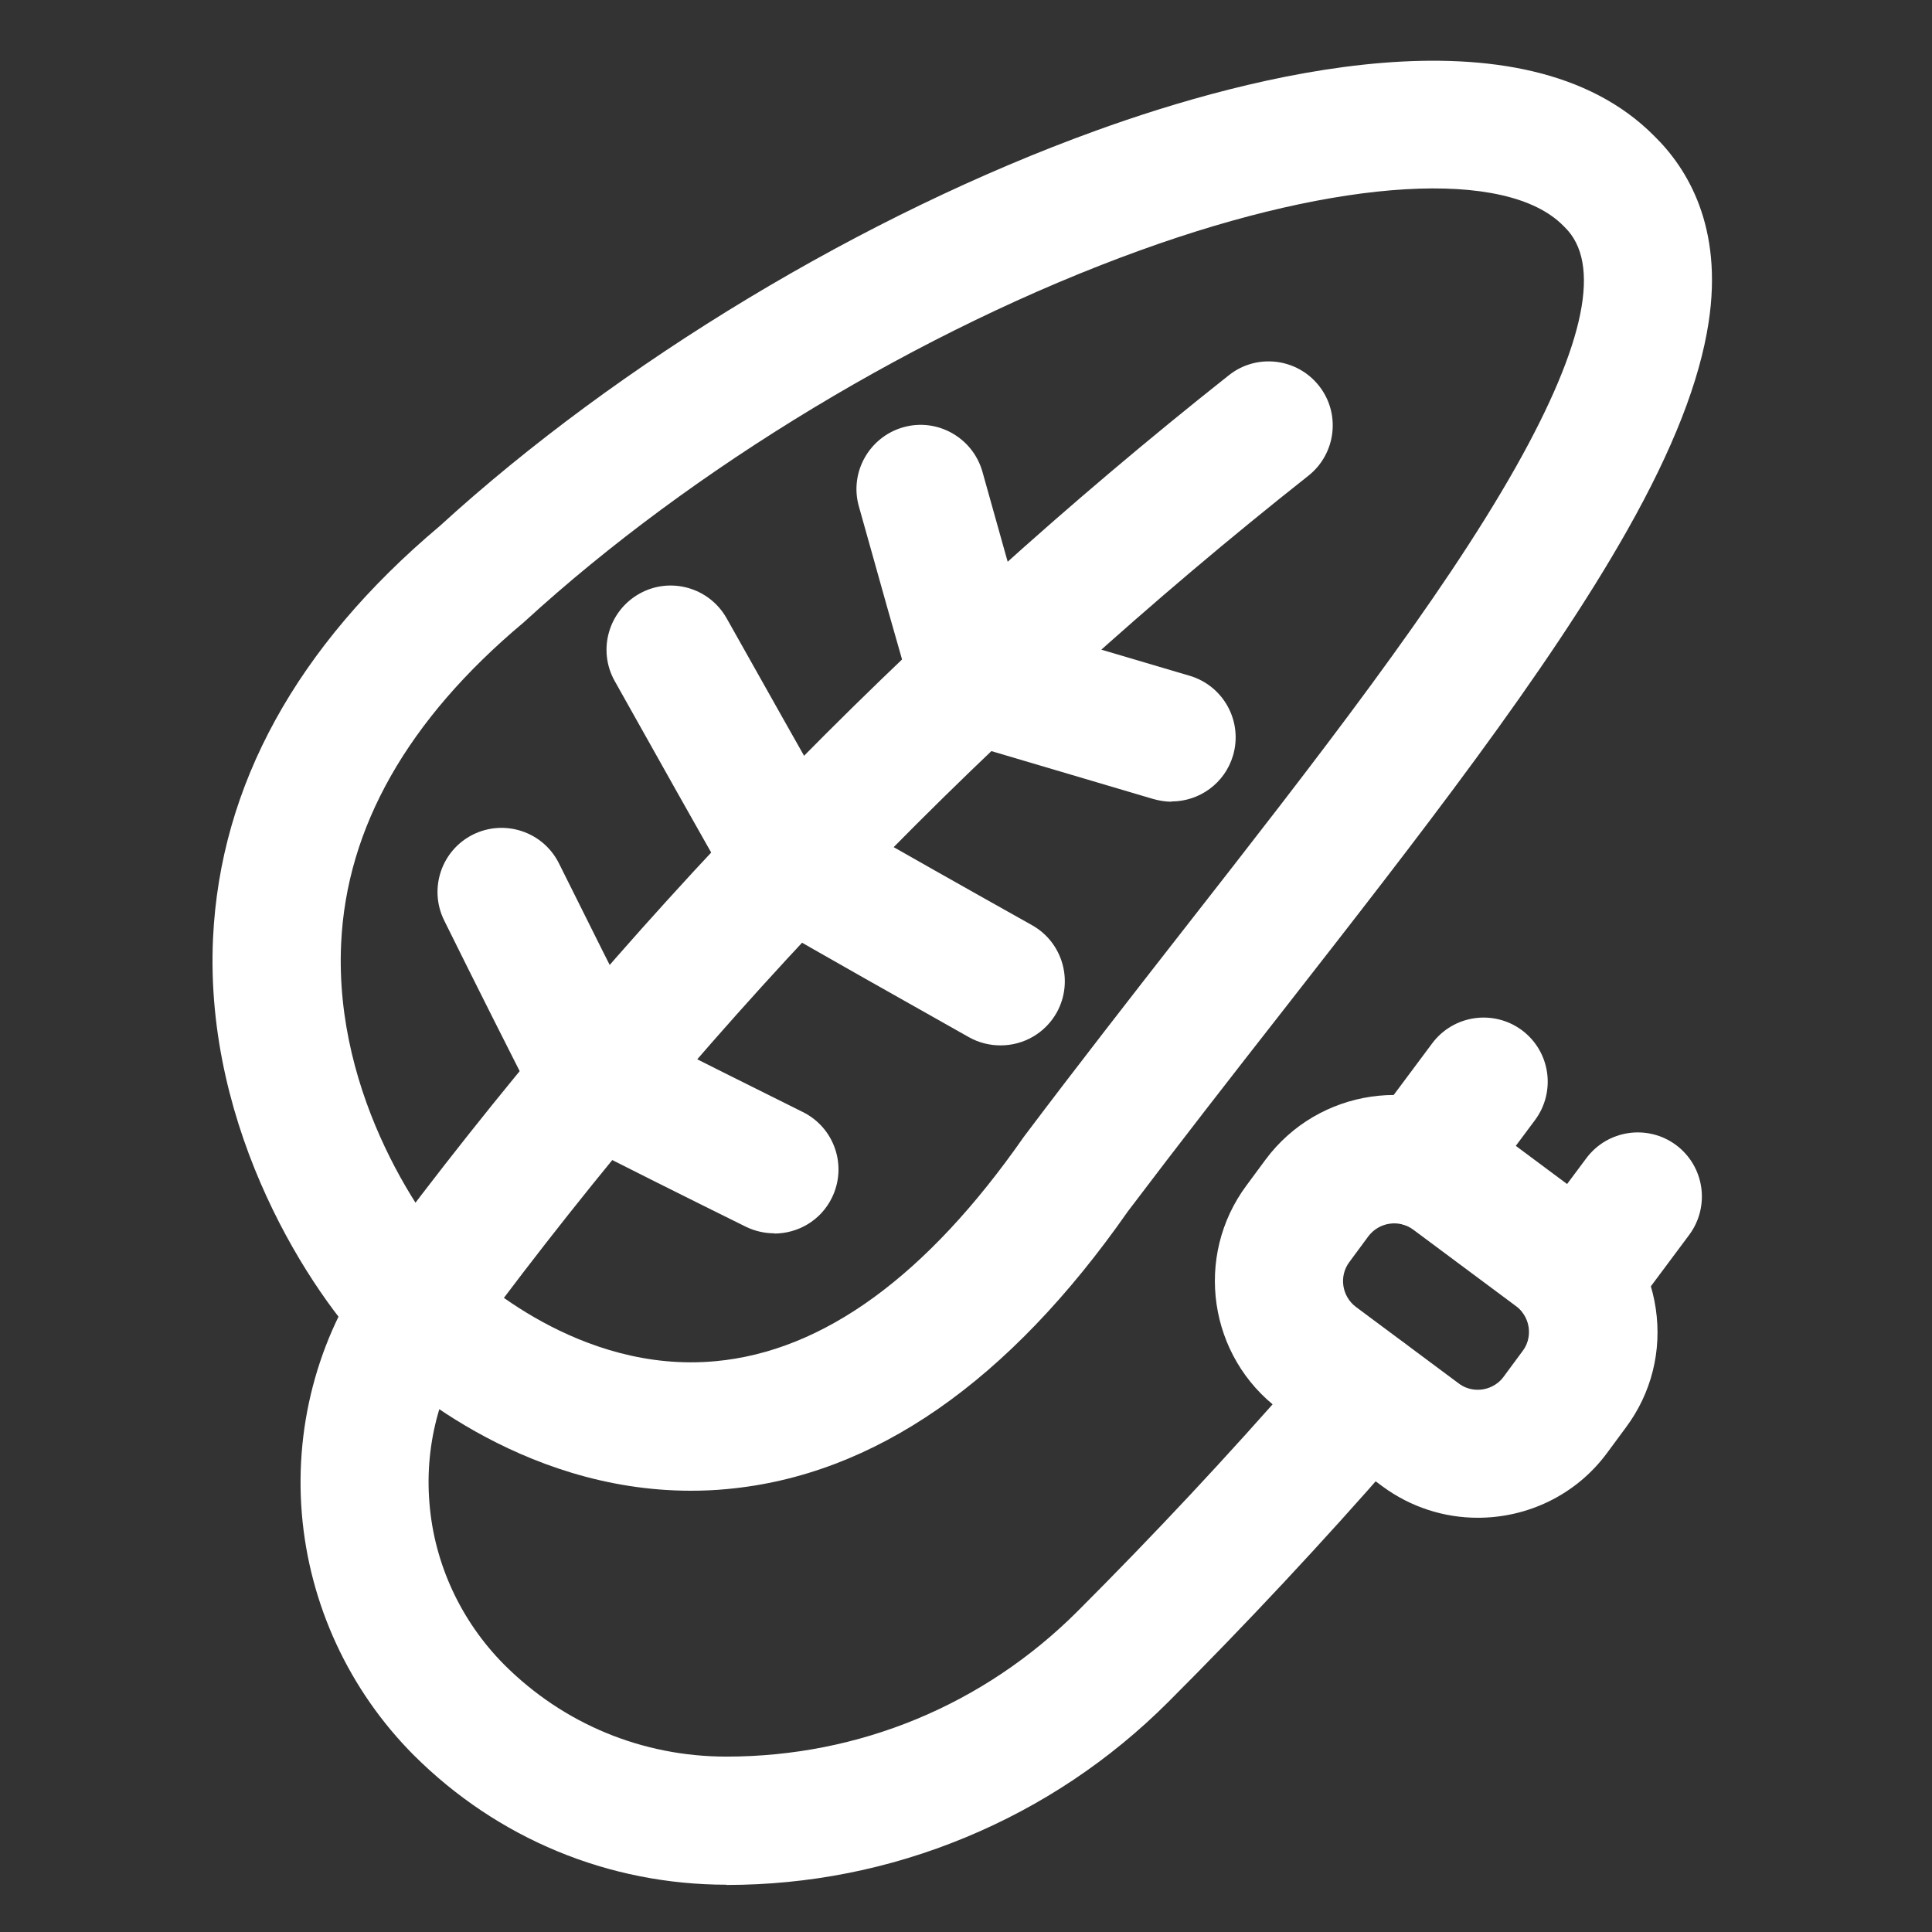 <?xml version="1.0" encoding="UTF-8"?>
<svg xmlns="http://www.w3.org/2000/svg" version="1.1" viewBox="0 0 800.8 800.8">
  <rect x="0" y="0" width="800.8" height="800.8" fill="#333333" stroke="none"/>
  <defs>
    <style>
      .cls-1 {
        fill: #fff;
      }
    </style>
  </defs>
  <!-- Generator: Adobe Illustrator 28.7.1, SVG Export Plug-In . SVG Version: 1.2.0 Build 142)  -->
  <g>
    <g id="Layer_1">
      <g>
        <g>
          <path class="cls-1" d="M612.5,629.1c-13.8,0-27.7-4.3-39.6-13.1l-42.6-31.7c-29.4-21.9-35.5-63.6-13.6-93t0,0l7.9-10.7c21.9-29.4,63.6-35.5,93-13.6l42.6,31.7c14.2,10.6,23.5,26.1,26.1,43.7,2.6,17.6-1.8,35.1-12.4,49.3l-7.9,10.7c-13,17.5-33.1,26.7-53.4,26.7ZM559.3,523.1h0c-4.4,5.9-3.1,14.2,2.7,18.6l42.6,31.7c3.8,2.9,7.8,2.8,9.9,2.5,2-.3,5.9-1.4,8.7-5.2l7.9-10.7c2.9-3.8,2.8-7.8,2.5-9.9-.3-2-1.4-5.9-5.2-8.7l-42.6-31.7c-5.9-4.4-14.2-3.1-18.6,2.7l-7.9,10.7Z"/>
          <path class="cls-1" d="M589.7,508.8c-5.5,0-11.1-1.7-15.8-5.3-11.8-8.8-14.2-25.4-5.5-37.2l25.2-33.8c8.8-11.8,25.4-14.2,37.2-5.5,11.8,8.8,14.2,25.4,5.5,37.2l-25.2,33.8c-5.2,7-13.2,10.7-21.3,10.7Z"/>
          <path class="cls-1" d="M653.6,556.4c-5.5,0-11.1-1.7-15.8-5.3-11.8-8.8-14.2-25.4-5.5-37.2l25.2-33.8c8.8-11.8,25.4-14.2,37.2-5.5,11.8,8.8,14.2,25.4,5.5,37.2l-25.2,33.8c-5.2,7-13.2,10.7-21.3,10.7Z"/>
        </g>
        <g>
          <path class="cls-1" d="M286.4,617.9c-71.4,0-122.5-46.6-132.6-56.5l-.2-.2c-24.2-24.5-69-92.1-65.3-172.3,3-63.4,34.6-120.9,93.9-170.8,74.3-67.9,176-129.2,272.2-164,63-22.8,176.8-52.8,231.3,2.3,13.7,13.4,28.6,37.6,22.5,77.3-3.7,24.2-14.7,52.4-33.6,85.9-33.3,59-86.2,126.8-142.2,198.5-21.6,27.6-43.8,56.1-64.9,84-49.4,70.7-105.3,109.5-166.1,115.1-5.1.5-10.2.7-15.1.7ZM191.3,523.6c5.3,5.2,48.7,45.9,105.3,40.6,44.7-4.1,87.6-35.4,127.7-92.9l.6-.8c21.4-28.4,43.9-57.3,65.7-85.2,54.8-70.1,106.5-136.4,137.8-191.9,28.7-51,35.5-84.4,20.1-99.3l-.5-.5c-23.5-23.9-92.4-19.9-175.5,10.2-90.2,32.6-185.4,90.1-254.8,153.6l-.9.8c-47.8,40.1-73.2,84.8-75.4,132.9-3,63.9,34.8,117.1,49.9,132.3Z"/>
          <path class="cls-1" d="M301.2,781.2c-49,0-95-19.1-129.7-53.7-26.8-26.9-43.3-62.5-46.4-100.2-3.1-38.1,7.6-75.8,30.2-106.3,101.1-136.6,220.3-259.6,354.1-365.5,11.5-9.1,28.2-7.1,37.3,4.4,9.1,11.5,7.1,28.2-4.4,37.3-130.2,102.9-246,222.5-344.4,355.4-14.9,20.2-22,45.1-19.9,70.4,2,25.2,13.1,49,31,67,24.6,24.6,57.3,38.1,92.1,38.1,55,0,106.7-21.4,145.6-60.3,31.5-31.5,62.3-64.4,91.5-97.9l8.1-9.3c9.7-11.1,26.4-12.2,37.5-2.5,11.1,9.7,12.2,26.4,2.5,37.5l-8.1,9.3c-30,34.4-61.6,68.2-93.9,100.5-24.2,24.2-52.5,43.1-84.1,56.2-31.6,13.1-65,19.7-99.1,19.7Z"/>
          <path class="cls-1" d="M485.6,332.3c-2.5,0-5-.4-7.5-1.1l-5.1-1.5c-25.1-7.4-51.1-15.1-76.7-22.7l-14-4.2-4-14c-6.9-24-14-49.1-22.3-78.9-4-14.1,4.3-28.8,18.4-32.8,14.1-4,28.8,4.3,32.8,18.4,6.7,24,12.6,44.9,18.2,64.6,20.9,6.2,42.1,12.4,62.6,18.5l5.1,1.5c14.1,4.2,22.1,18.9,18,33-3.4,11.6-14,19.1-25.5,19.1Z"/>
          <path class="cls-1" d="M414.6,433.3c-4.4,0-8.9-1.1-13-3.4-28.8-16.2-58.2-32.8-87.2-49.5l-6.3-3.6-3.6-6.3c-15.7-27.6-31.9-56.4-49.7-88.2-7.2-12.8-2.6-29,10.2-36.2,12.8-7.2,29-2.6,36.2,10.2,16.4,29.2,31.5,56,46,81.6,26.9,15.4,54,30.7,80.6,45.6,12.8,7.2,17.3,23.4,10.2,36.2-4.9,8.7-13.9,13.6-23.2,13.6Z"/>
          <path class="cls-1" d="M320.9,511.2c-3.9,0-8-.9-11.7-2.7-25.3-12.5-50.3-25-74.2-37.2l-7.7-3.9-3.9-7.7c-12.9-25.3-25.8-50.9-39.3-78.2-6.5-13.2-1.1-29.1,12-35.6,13.2-6.5,29.1-1.1,35.6,12,12.1,24.4,23.6,47.3,35.1,70,21.4,10.8,43.5,21.9,65.9,33,13.2,6.5,18.6,22.4,12.1,35.6-4.6,9.4-14.1,14.8-23.9,14.8Z"/>
        </g>
      </g>
    </g>
  </g>
</svg>